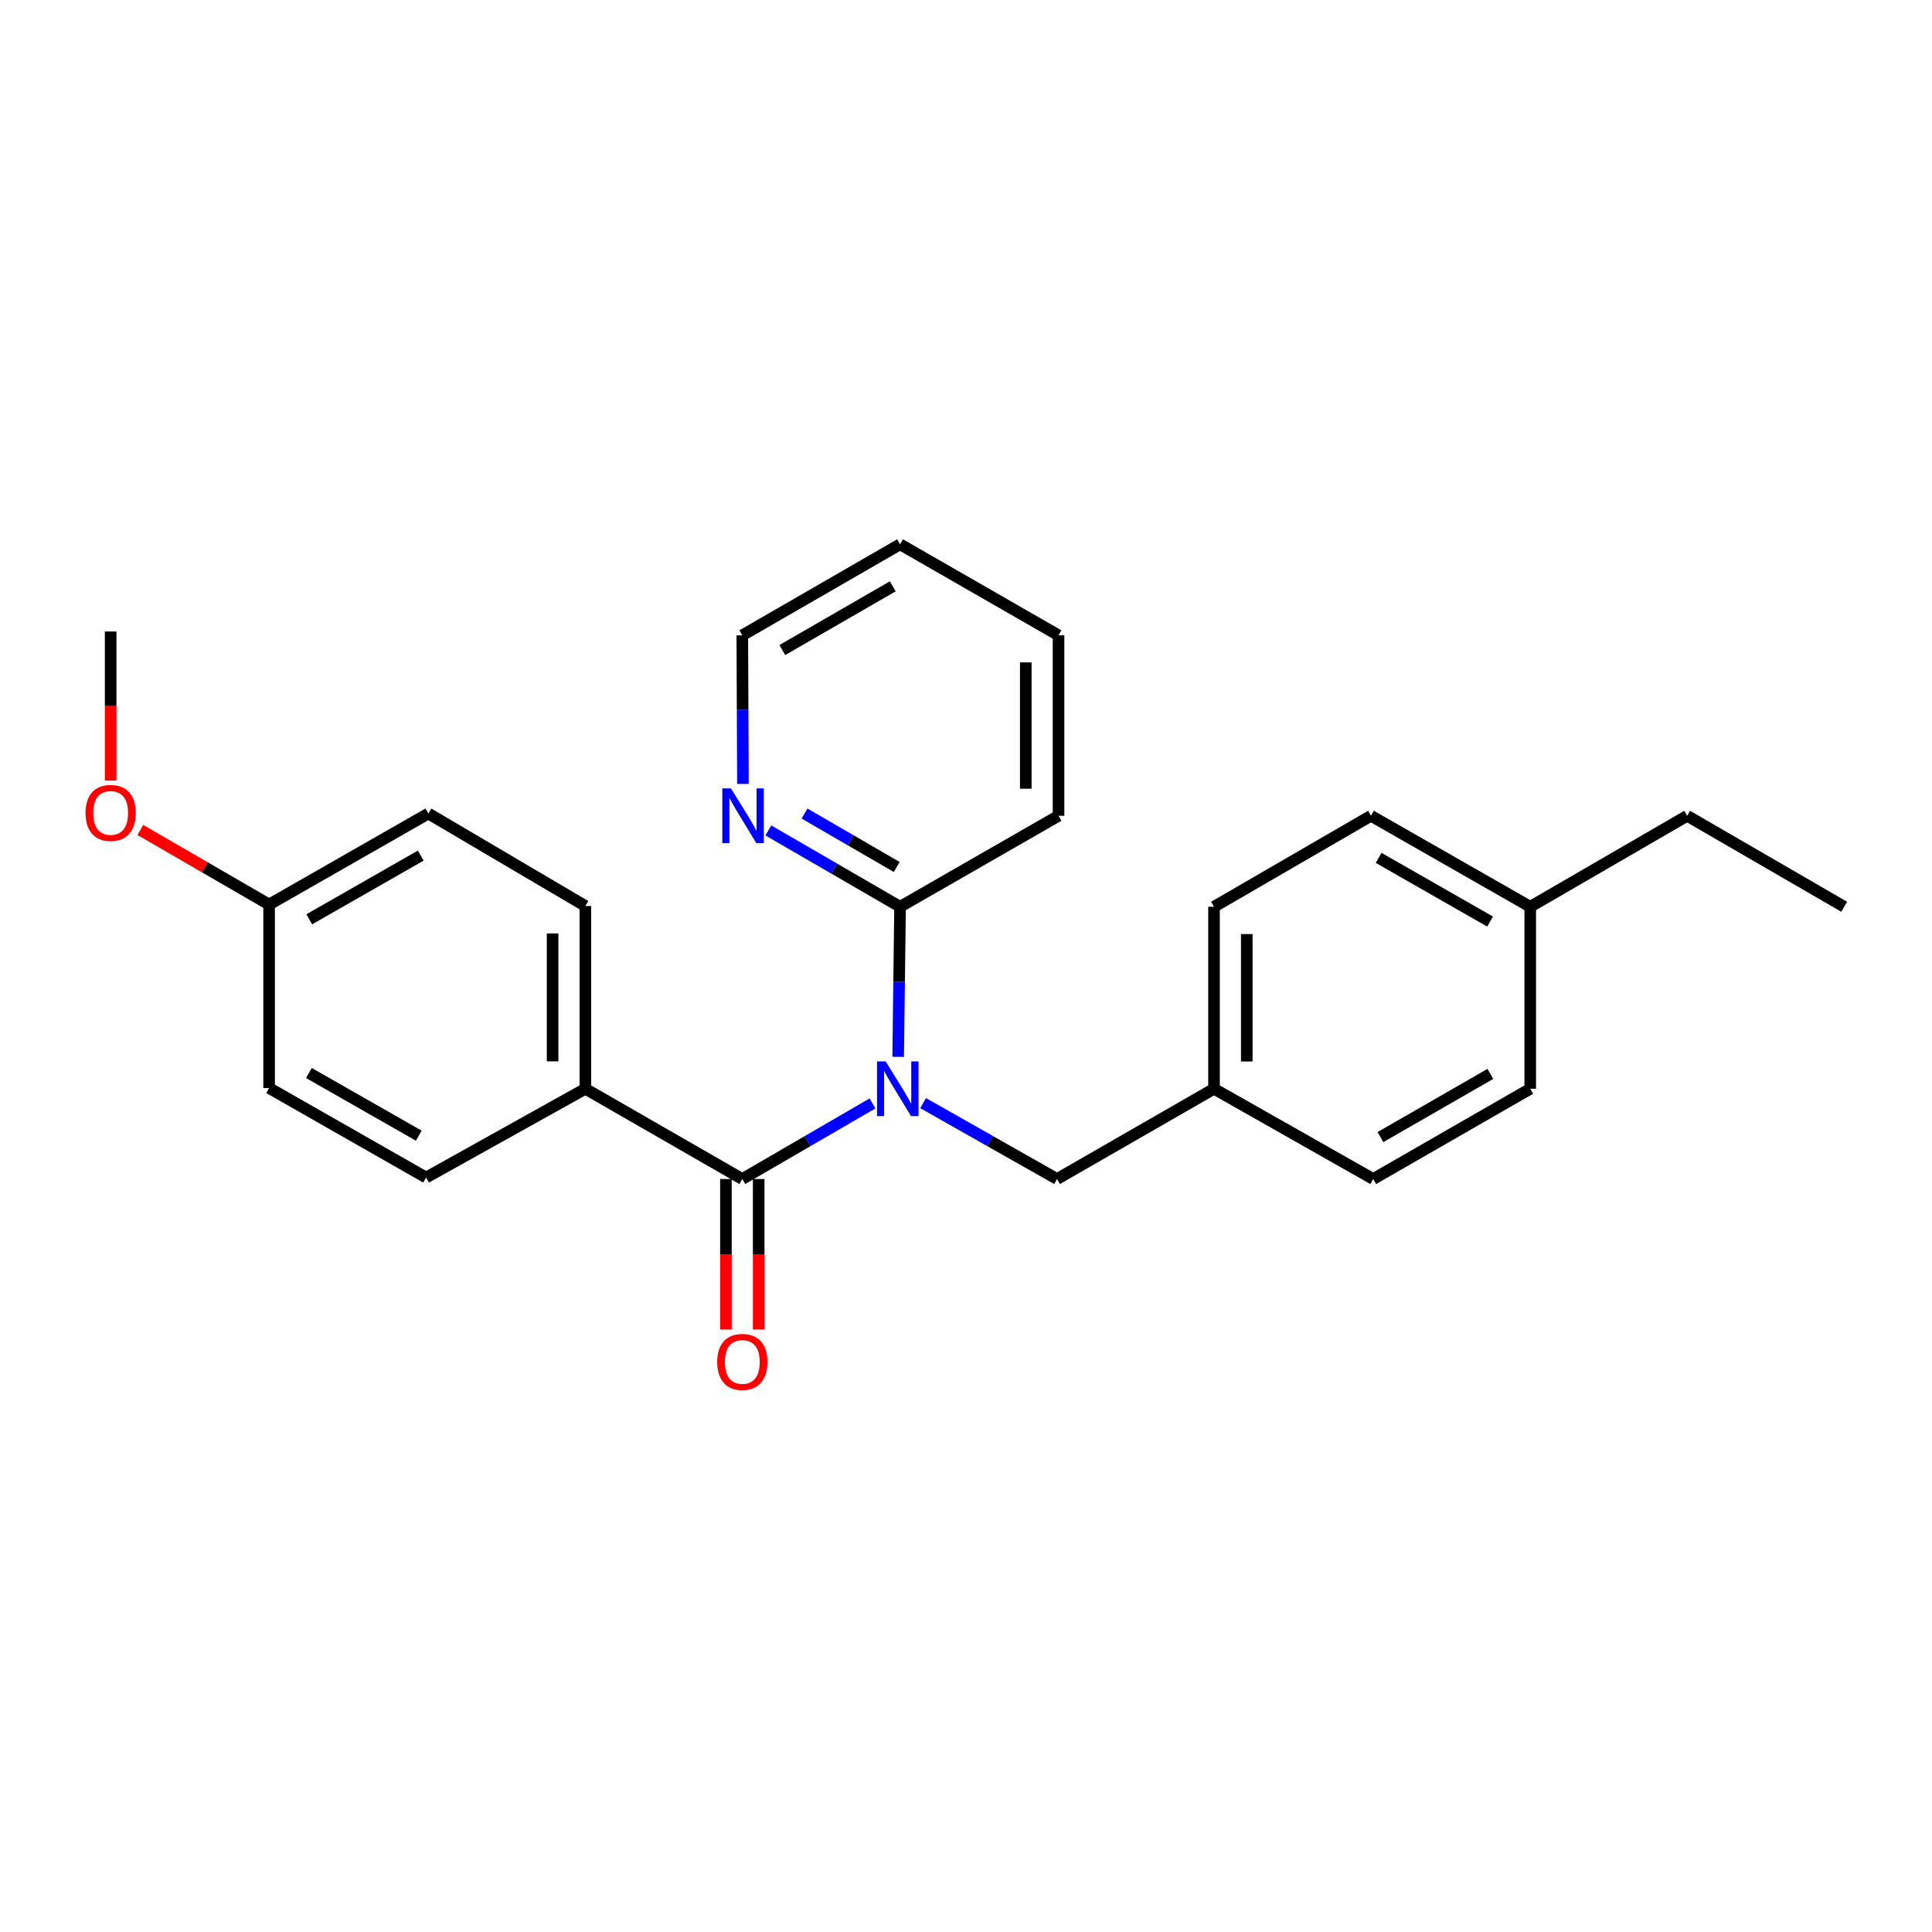 <?xml version='1.0' encoding='iso-8859-1'?>
<svg version='1.1' baseProfile='full'
              xmlns='http://www.w3.org/2000/svg'
                      xmlns:rdkit='http://www.rdkit.org/xml'
                      xmlns:xlink='http://www.w3.org/1999/xlink'
                  xml:space='preserve'
width='1000px' height='1000px' viewBox='0 0 1000 1000'>
<!-- END OF HEADER -->
<rect style='opacity:1.0;fill:#FFFFFF;stroke:none' width='1000' height='1000' x='0' y='0'> </rect>
<path class='bond-0' d='M 451.618,571.128 L 417.917,590.692' style='fill:none;fill-rule:evenodd;stroke:#0000FF;stroke-width:6px;stroke-linecap:butt;stroke-linejoin:miter;stroke-opacity:1' />
<path class='bond-0' d='M 417.917,590.692 L 384.215,610.257' style='fill:none;fill-rule:evenodd;stroke:#000000;stroke-width:6px;stroke-linecap:butt;stroke-linejoin:miter;stroke-opacity:1' />
<path class='bond-1' d='M 464.893,547.027 L 465.382,508.184' style='fill:none;fill-rule:evenodd;stroke:#0000FF;stroke-width:6px;stroke-linecap:butt;stroke-linejoin:miter;stroke-opacity:1' />
<path class='bond-1' d='M 465.382,508.184 L 465.871,469.341' style='fill:none;fill-rule:evenodd;stroke:#000000;stroke-width:6px;stroke-linecap:butt;stroke-linejoin:miter;stroke-opacity:1' />
<path class='bond-3' d='M 477.794,570.97 L 512.463,590.614' style='fill:none;fill-rule:evenodd;stroke:#0000FF;stroke-width:6px;stroke-linecap:butt;stroke-linejoin:miter;stroke-opacity:1' />
<path class='bond-3' d='M 512.463,590.614 L 547.132,610.257' style='fill:none;fill-rule:evenodd;stroke:#000000;stroke-width:6px;stroke-linecap:butt;stroke-linejoin:miter;stroke-opacity:1' />
<path class='bond-2' d='M 384.215,610.257 L 302.983,563.543' style='fill:none;fill-rule:evenodd;stroke:#000000;stroke-width:6px;stroke-linecap:butt;stroke-linejoin:miter;stroke-opacity:1' />
<path class='bond-5' d='M 375.739,610.257 L 375.739,649.213' style='fill:none;fill-rule:evenodd;stroke:#000000;stroke-width:6px;stroke-linecap:butt;stroke-linejoin:miter;stroke-opacity:1' />
<path class='bond-5' d='M 375.739,649.213 L 375.739,688.169' style='fill:none;fill-rule:evenodd;stroke:#FF0000;stroke-width:6px;stroke-linecap:butt;stroke-linejoin:miter;stroke-opacity:1' />
<path class='bond-5' d='M 392.692,610.257 L 392.692,649.213' style='fill:none;fill-rule:evenodd;stroke:#000000;stroke-width:6px;stroke-linecap:butt;stroke-linejoin:miter;stroke-opacity:1' />
<path class='bond-5' d='M 392.692,649.213 L 392.692,688.169' style='fill:none;fill-rule:evenodd;stroke:#FF0000;stroke-width:6px;stroke-linecap:butt;stroke-linejoin:miter;stroke-opacity:1' />
<path class='bond-4' d='M 465.871,469.341 L 431.785,449.588' style='fill:none;fill-rule:evenodd;stroke:#000000;stroke-width:6px;stroke-linecap:butt;stroke-linejoin:miter;stroke-opacity:1' />
<path class='bond-4' d='M 431.785,449.588 L 397.699,429.835' style='fill:none;fill-rule:evenodd;stroke:#0000FF;stroke-width:6px;stroke-linecap:butt;stroke-linejoin:miter;stroke-opacity:1' />
<path class='bond-4' d='M 464.145,448.748 L 440.285,434.92' style='fill:none;fill-rule:evenodd;stroke:#000000;stroke-width:6px;stroke-linecap:butt;stroke-linejoin:miter;stroke-opacity:1' />
<path class='bond-4' d='M 440.285,434.92 L 416.425,421.093' style='fill:none;fill-rule:evenodd;stroke:#0000FF;stroke-width:6px;stroke-linecap:butt;stroke-linejoin:miter;stroke-opacity:1' />
<path class='bond-18' d='M 465.871,469.341 L 547.895,422.25' style='fill:none;fill-rule:evenodd;stroke:#000000;stroke-width:6px;stroke-linecap:butt;stroke-linejoin:miter;stroke-opacity:1' />
<path class='bond-6' d='M 302.983,563.543 L 302.983,468.955' style='fill:none;fill-rule:evenodd;stroke:#000000;stroke-width:6px;stroke-linecap:butt;stroke-linejoin:miter;stroke-opacity:1' />
<path class='bond-6' d='M 286.03,549.355 L 286.03,483.143' style='fill:none;fill-rule:evenodd;stroke:#000000;stroke-width:6px;stroke-linecap:butt;stroke-linejoin:miter;stroke-opacity:1' />
<path class='bond-7' d='M 302.983,563.543 L 220.545,609.494' style='fill:none;fill-rule:evenodd;stroke:#000000;stroke-width:6px;stroke-linecap:butt;stroke-linejoin:miter;stroke-opacity:1' />
<path class='bond-8' d='M 547.132,610.257 L 628.373,563.543' style='fill:none;fill-rule:evenodd;stroke:#000000;stroke-width:6px;stroke-linecap:butt;stroke-linejoin:miter;stroke-opacity:1' />
<path class='bond-19' d='M 384.541,405.755 L 384.378,367.298' style='fill:none;fill-rule:evenodd;stroke:#0000FF;stroke-width:6px;stroke-linecap:butt;stroke-linejoin:miter;stroke-opacity:1' />
<path class='bond-19' d='M 384.378,367.298 L 384.215,328.84' style='fill:none;fill-rule:evenodd;stroke:#000000;stroke-width:6px;stroke-linecap:butt;stroke-linejoin:miter;stroke-opacity:1' />
<path class='bond-11' d='M 302.983,468.955 L 221.722,421.073' style='fill:none;fill-rule:evenodd;stroke:#000000;stroke-width:6px;stroke-linecap:butt;stroke-linejoin:miter;stroke-opacity:1' />
<path class='bond-10' d='M 220.545,609.494 L 139.294,563.166' style='fill:none;fill-rule:evenodd;stroke:#000000;stroke-width:6px;stroke-linecap:butt;stroke-linejoin:miter;stroke-opacity:1' />
<path class='bond-10' d='M 216.755,587.818 L 159.879,555.388' style='fill:none;fill-rule:evenodd;stroke:#000000;stroke-width:6px;stroke-linecap:butt;stroke-linejoin:miter;stroke-opacity:1' />
<path class='bond-13' d='M 628.373,563.543 L 710.783,610.257' style='fill:none;fill-rule:evenodd;stroke:#000000;stroke-width:6px;stroke-linecap:butt;stroke-linejoin:miter;stroke-opacity:1' />
<path class='bond-14' d='M 628.373,563.543 L 628.373,469.341' style='fill:none;fill-rule:evenodd;stroke:#000000;stroke-width:6px;stroke-linecap:butt;stroke-linejoin:miter;stroke-opacity:1' />
<path class='bond-14' d='M 645.326,549.412 L 645.326,483.472' style='fill:none;fill-rule:evenodd;stroke:#000000;stroke-width:6px;stroke-linecap:butt;stroke-linejoin:miter;stroke-opacity:1' />
<path class='bond-9' d='M 139.294,468.183 L 139.294,563.166' style='fill:none;fill-rule:evenodd;stroke:#000000;stroke-width:6px;stroke-linecap:butt;stroke-linejoin:miter;stroke-opacity:1' />
<path class='bond-17' d='M 139.294,468.183 L 105.967,448.885' style='fill:none;fill-rule:evenodd;stroke:#000000;stroke-width:6px;stroke-linecap:butt;stroke-linejoin:miter;stroke-opacity:1' />
<path class='bond-17' d='M 105.967,448.885 L 72.64,429.587' style='fill:none;fill-rule:evenodd;stroke:#FF0000;stroke-width:6px;stroke-linecap:butt;stroke-linejoin:miter;stroke-opacity:1' />
<path class='bond-27' d='M 139.294,468.183 L 221.722,421.073' style='fill:none;fill-rule:evenodd;stroke:#000000;stroke-width:6px;stroke-linecap:butt;stroke-linejoin:miter;stroke-opacity:1' />
<path class='bond-27' d='M 160.07,475.835 L 217.77,442.858' style='fill:none;fill-rule:evenodd;stroke:#000000;stroke-width:6px;stroke-linecap:butt;stroke-linejoin:miter;stroke-opacity:1' />
<path class='bond-12' d='M 792.043,469.341 L 709.615,422.25' style='fill:none;fill-rule:evenodd;stroke:#000000;stroke-width:6px;stroke-linecap:butt;stroke-linejoin:miter;stroke-opacity:1' />
<path class='bond-12' d='M 771.27,476.998 L 713.57,444.034' style='fill:none;fill-rule:evenodd;stroke:#000000;stroke-width:6px;stroke-linecap:butt;stroke-linejoin:miter;stroke-opacity:1' />
<path class='bond-20' d='M 792.043,469.341 L 873.285,422.25' style='fill:none;fill-rule:evenodd;stroke:#000000;stroke-width:6px;stroke-linecap:butt;stroke-linejoin:miter;stroke-opacity:1' />
<path class='bond-25' d='M 792.043,469.341 L 792.043,563.543' style='fill:none;fill-rule:evenodd;stroke:#000000;stroke-width:6px;stroke-linecap:butt;stroke-linejoin:miter;stroke-opacity:1' />
<path class='bond-16' d='M 710.783,610.257 L 792.043,563.543' style='fill:none;fill-rule:evenodd;stroke:#000000;stroke-width:6px;stroke-linecap:butt;stroke-linejoin:miter;stroke-opacity:1' />
<path class='bond-16' d='M 714.523,588.553 L 771.405,555.852' style='fill:none;fill-rule:evenodd;stroke:#000000;stroke-width:6px;stroke-linecap:butt;stroke-linejoin:miter;stroke-opacity:1' />
<path class='bond-15' d='M 628.373,469.341 L 709.615,422.25' style='fill:none;fill-rule:evenodd;stroke:#000000;stroke-width:6px;stroke-linecap:butt;stroke-linejoin:miter;stroke-opacity:1' />
<path class='bond-21' d='M 57.271,404.021 L 57.271,365.442' style='fill:none;fill-rule:evenodd;stroke:#FF0000;stroke-width:6px;stroke-linecap:butt;stroke-linejoin:miter;stroke-opacity:1' />
<path class='bond-21' d='M 57.271,365.442 L 57.271,326.862' style='fill:none;fill-rule:evenodd;stroke:#000000;stroke-width:6px;stroke-linecap:butt;stroke-linejoin:miter;stroke-opacity:1' />
<path class='bond-23' d='M 547.895,422.25 L 547.895,328.84' style='fill:none;fill-rule:evenodd;stroke:#000000;stroke-width:6px;stroke-linecap:butt;stroke-linejoin:miter;stroke-opacity:1' />
<path class='bond-23' d='M 530.942,408.239 L 530.942,342.852' style='fill:none;fill-rule:evenodd;stroke:#000000;stroke-width:6px;stroke-linecap:butt;stroke-linejoin:miter;stroke-opacity:1' />
<path class='bond-26' d='M 384.215,328.84 L 465.871,281.73' style='fill:none;fill-rule:evenodd;stroke:#000000;stroke-width:6px;stroke-linecap:butt;stroke-linejoin:miter;stroke-opacity:1' />
<path class='bond-26' d='M 404.935,336.458 L 462.095,303.481' style='fill:none;fill-rule:evenodd;stroke:#000000;stroke-width:6px;stroke-linecap:butt;stroke-linejoin:miter;stroke-opacity:1' />
<path class='bond-22' d='M 873.285,422.25 L 954.545,469.341' style='fill:none;fill-rule:evenodd;stroke:#000000;stroke-width:6px;stroke-linecap:butt;stroke-linejoin:miter;stroke-opacity:1' />
<path class='bond-24' d='M 547.895,328.84 L 465.871,281.73' style='fill:none;fill-rule:evenodd;stroke:#000000;stroke-width:6px;stroke-linecap:butt;stroke-linejoin:miter;stroke-opacity:1' />
<path  class='atom-0' d='M 458.425 549.383
L 467.705 564.383
Q 468.625 565.863, 470.105 568.543
Q 471.585 571.223, 471.665 571.383
L 471.665 549.383
L 475.425 549.383
L 475.425 577.703
L 471.545 577.703
L 461.585 561.303
Q 460.425 559.383, 459.185 557.183
Q 457.985 554.983, 457.625 554.303
L 457.625 577.703
L 453.945 577.703
L 453.945 549.383
L 458.425 549.383
' fill='#0000FF'/>
<path  class='atom-5' d='M 378.351 408.09
L 387.631 423.09
Q 388.551 424.57, 390.031 427.25
Q 391.511 429.93, 391.591 430.09
L 391.591 408.09
L 395.351 408.09
L 395.351 436.41
L 391.471 436.41
L 381.511 420.01
Q 380.351 418.09, 379.111 415.89
Q 377.911 413.69, 377.551 413.01
L 377.551 436.41
L 373.871 436.41
L 373.871 408.09
L 378.351 408.09
' fill='#0000FF'/>
<path  class='atom-6' d='M 371.215 704.934
Q 371.215 698.134, 374.575 694.334
Q 377.935 690.534, 384.215 690.534
Q 390.495 690.534, 393.855 694.334
Q 397.215 698.134, 397.215 704.934
Q 397.215 711.814, 393.815 715.734
Q 390.415 719.614, 384.215 719.614
Q 377.975 719.614, 374.575 715.734
Q 371.215 711.854, 371.215 704.934
M 384.215 716.414
Q 388.535 716.414, 390.855 713.534
Q 393.215 710.614, 393.215 704.934
Q 393.215 699.374, 390.855 696.574
Q 388.535 693.734, 384.215 693.734
Q 379.895 693.734, 377.535 696.534
Q 375.215 699.334, 375.215 704.934
Q 375.215 710.654, 377.535 713.534
Q 379.895 716.414, 384.215 716.414
' fill='#FF0000'/>
<path  class='atom-18' d='M 44.271 420.767
Q 44.271 413.967, 47.631 410.167
Q 50.991 406.367, 57.271 406.367
Q 63.551 406.367, 66.911 410.167
Q 70.271 413.967, 70.271 420.767
Q 70.271 427.647, 66.871 431.567
Q 63.471 435.447, 57.271 435.447
Q 51.031 435.447, 47.631 431.567
Q 44.271 427.687, 44.271 420.767
M 57.271 432.247
Q 61.591 432.247, 63.911 429.367
Q 66.271 426.447, 66.271 420.767
Q 66.271 415.207, 63.911 412.407
Q 61.591 409.567, 57.271 409.567
Q 52.951 409.567, 50.591 412.367
Q 48.271 415.167, 48.271 420.767
Q 48.271 426.487, 50.591 429.367
Q 52.951 432.247, 57.271 432.247
' fill='#FF0000'/>
</svg>
